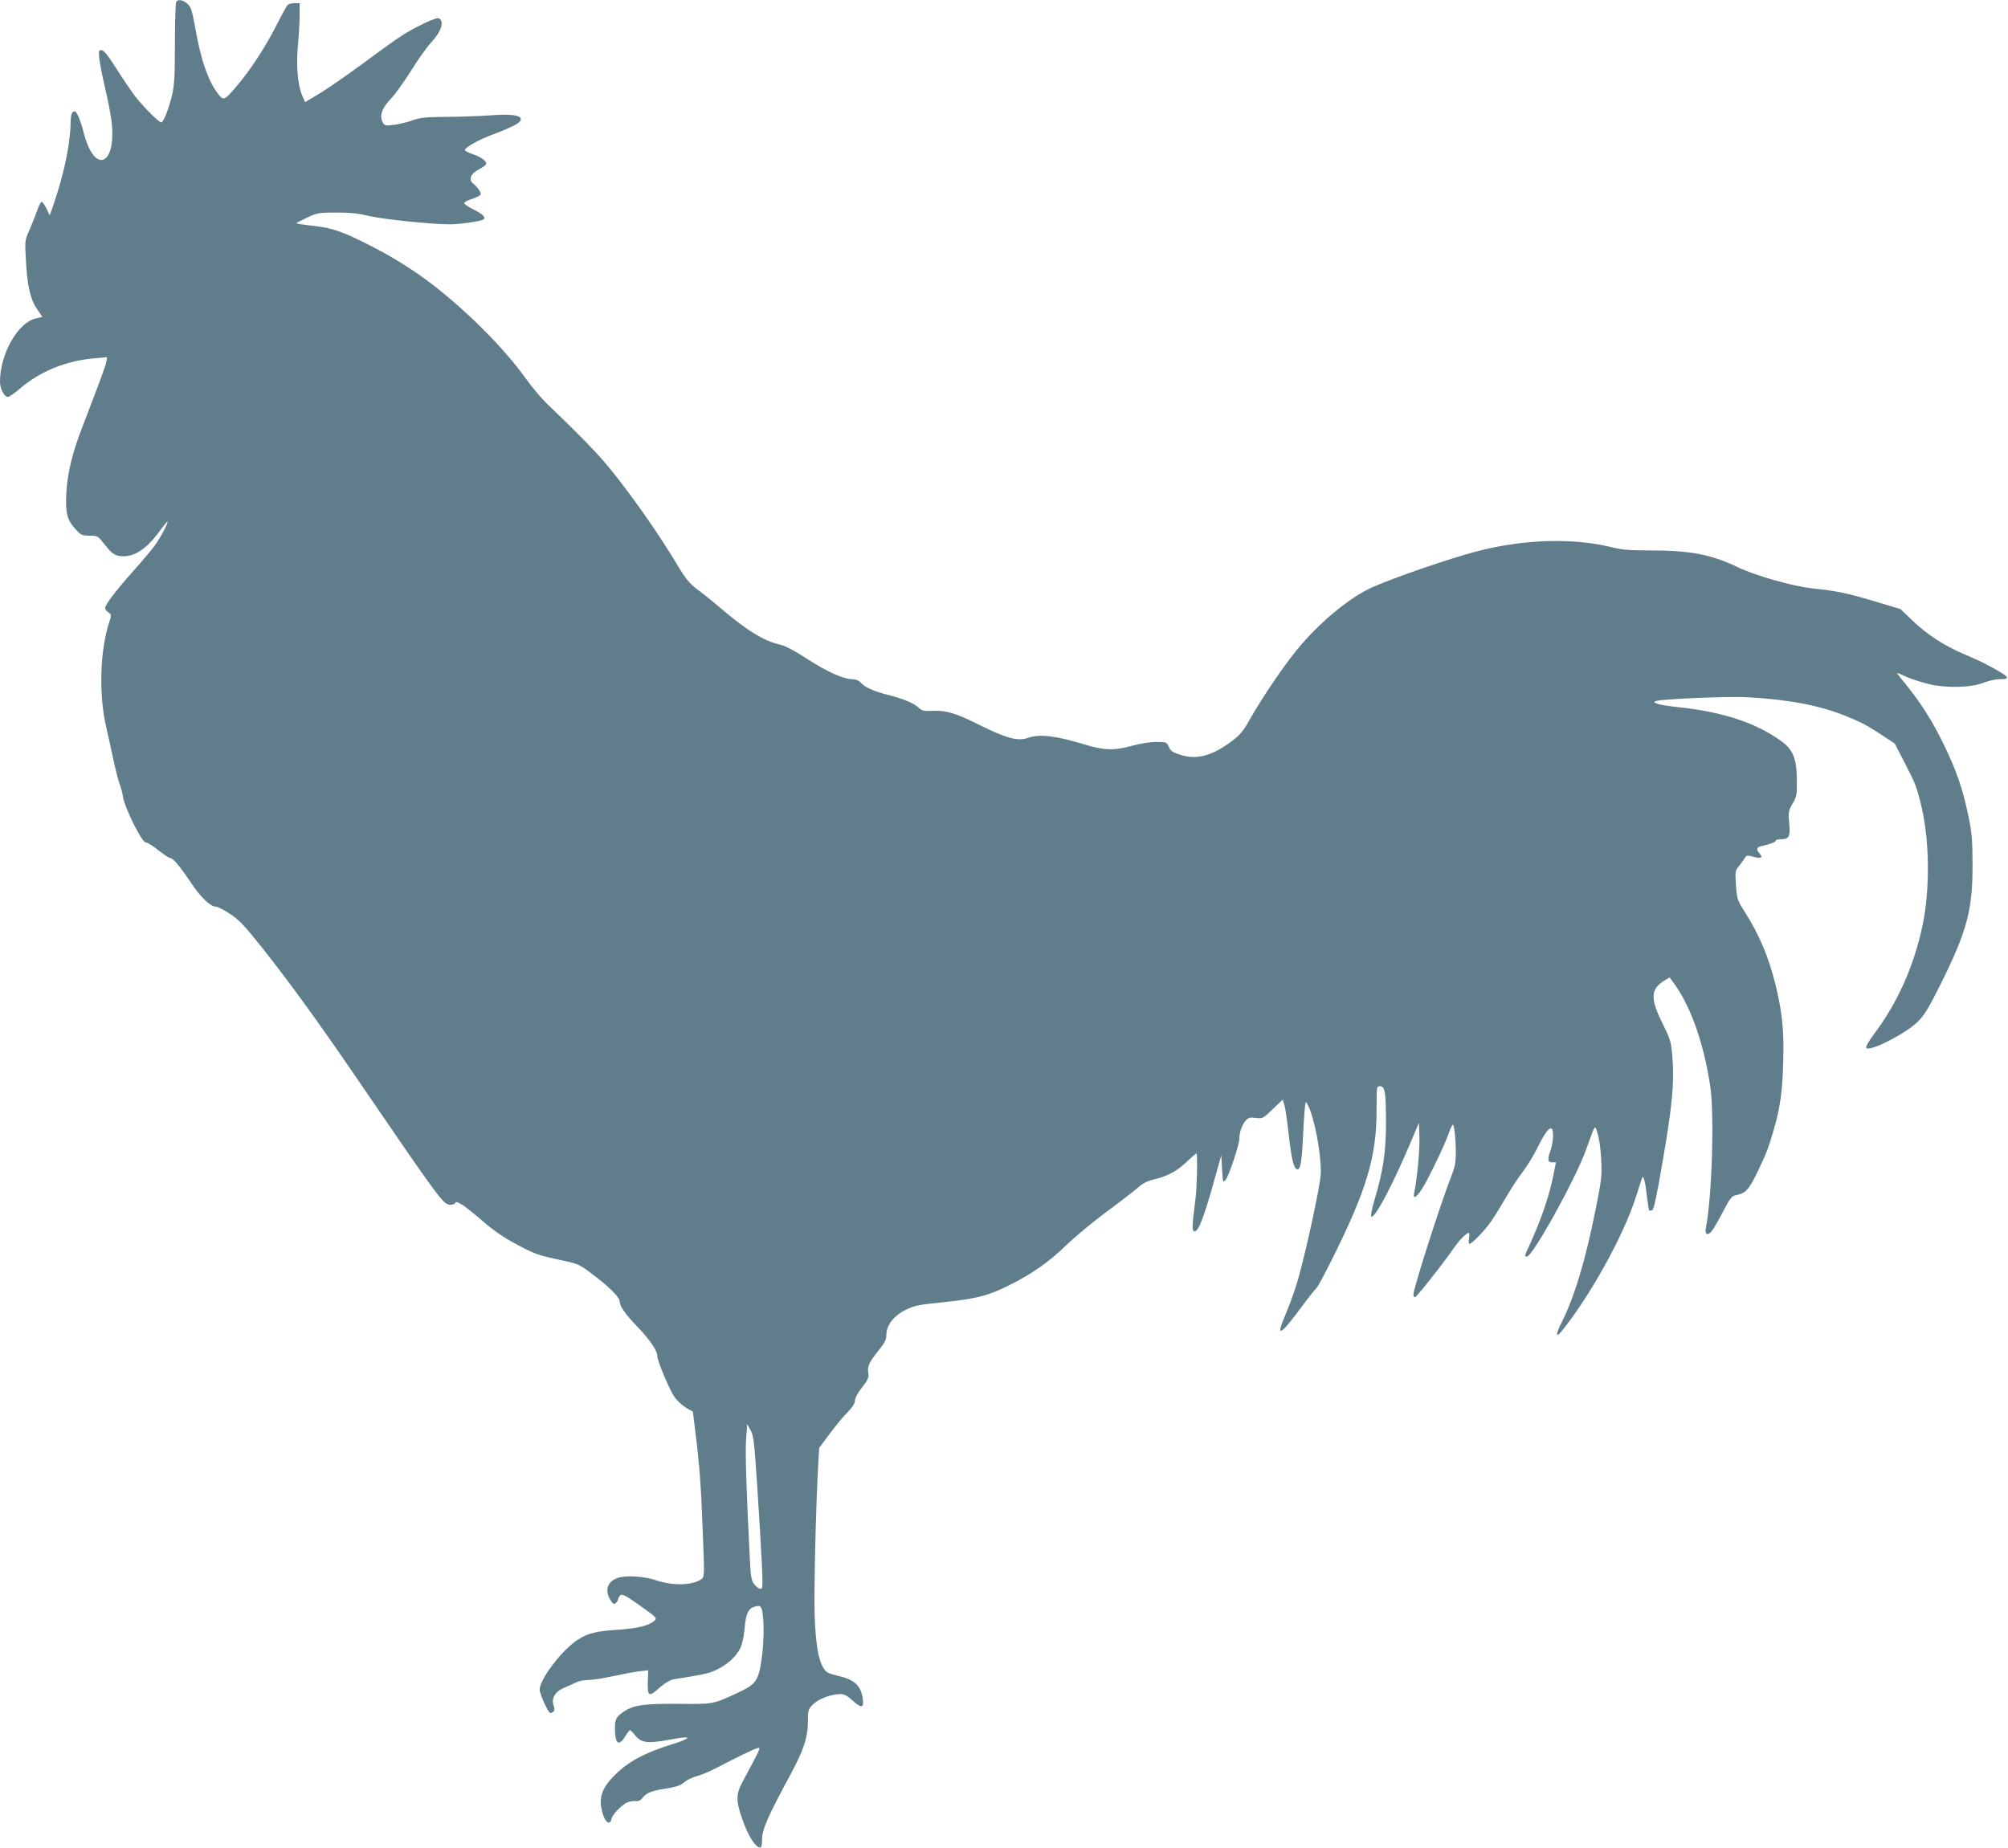 <?xml version="1.0" standalone="no"?>
<!DOCTYPE svg PUBLIC "-//W3C//DTD SVG 20010904//EN"
 "http://www.w3.org/TR/2001/REC-SVG-20010904/DTD/svg10.dtd">
<svg version="1.0" xmlns="http://www.w3.org/2000/svg"
 width="1280pt" height="1178pt" viewBox="0 0 1280 1178"
 preserveAspectRatio="xMidYMid meet">
<g transform="translate(0,1178) scale(0.1,-0.1)"
fill="#607d8b" stroke="none">
<path d="M1123 11768 c-4 -7 -8 -128 -8 -268 0 -212 -4 -268 -19 -330 -21 -87
-54 -170 -68 -170 -17 0 -128 113 -177 180 -26 36 -78 113 -116 173 -49 77
-74 107 -88 107 -18 0 -19 -5 -14 -52 3 -29 19 -112 36 -185 17 -73 36 -167
41 -210 37 -284 -105 -352 -175 -84 -23 89 -45 141 -60 141 -18 0 -25 -23 -25
-83 0 -29 -7 -95 -15 -147 -20 -123 -57 -262 -106 -399 l-12 -34 -21 44 c-12
24 -25 43 -31 42 -5 -1 -17 -23 -26 -50 -9 -26 -31 -81 -48 -122 -33 -73 -33
-73 -26 -195 8 -166 28 -254 71 -316 l34 -50 -45 -11 c-113 -28 -225 -228
-225 -402 0 -45 27 -97 50 -97 9 0 43 23 75 51 134 114 292 178 479 195 l79 7
-6 -32 c-6 -30 -33 -103 -157 -426 -59 -154 -90 -282 -97 -405 -7 -128 4 -173
56 -231 36 -40 41 -43 91 -44 53 0 53 0 100 -60 35 -44 55 -61 81 -67 86 -20
173 30 259 146 30 41 56 73 58 71 6 -6 -47 -107 -84 -156 -19 -26 -82 -101
-140 -166 -107 -120 -174 -208 -174 -230 0 -6 9 -19 21 -27 20 -14 21 -16 5
-63 -58 -179 -67 -454 -21 -659 9 -38 29 -130 45 -204 16 -74 35 -151 43 -170
8 -19 17 -55 21 -80 10 -68 120 -290 144 -290 10 0 47 -22 81 -50 34 -27 68
-50 76 -50 18 0 64 -55 130 -154 61 -93 126 -156 161 -156 12 0 53 -21 90 -46
57 -37 93 -75 202 -212 173 -218 363 -479 607 -837 545 -797 551 -805 598
-805 14 0 27 5 29 11 6 19 56 -13 167 -109 72 -63 138 -109 215 -150 127 -68
144 -74 295 -106 109 -23 112 -25 205 -95 102 -77 166 -142 166 -167 0 -31 35
-81 116 -165 79 -83 124 -150 124 -184 0 -31 80 -221 111 -263 17 -23 50 -53
73 -67 l43 -25 16 -132 c26 -207 36 -341 47 -641 11 -264 10 -280 -7 -293 -54
-41 -181 -45 -289 -9 -79 27 -199 34 -248 15 -65 -24 -82 -78 -46 -138 17 -28
23 -32 35 -22 8 7 15 18 15 25 0 7 7 18 15 25 12 10 34 -2 125 -66 104 -74
109 -79 93 -95 -36 -33 -106 -50 -238 -59 -135 -9 -186 -21 -251 -63 -99 -62
-244 -252 -244 -319 0 -26 55 -148 67 -148 25 1 33 17 22 47 -16 47 10 90 69
114 26 11 60 26 75 34 16 8 50 15 76 15 27 0 97 11 157 24 60 13 135 27 167
31 l59 7 -2 -54 c-4 -117 3 -122 79 -53 31 26 64 46 83 49 180 28 224 37 271
59 69 31 130 86 156 140 12 24 23 75 27 122 8 99 24 132 67 143 27 7 33 6 41
-12 17 -42 18 -200 2 -315 -20 -145 -36 -168 -150 -221 -160 -75 -160 -75
-380 -72 -216 2 -288 -8 -350 -50 -48 -33 -56 -48 -56 -102 0 -104 23 -123 65
-56 14 22 28 40 31 40 3 0 15 -11 26 -25 46 -59 80 -63 253 -31 120 22 114 5
-11 -34 -154 -47 -261 -101 -337 -170 -114 -103 -139 -173 -101 -284 17 -49
45 -61 52 -21 5 25 58 82 95 102 16 8 41 13 57 11 21 -2 34 4 49 24 24 30 55
42 159 58 54 9 82 19 105 39 18 15 55 32 82 39 28 7 88 33 135 58 116 61 220
111 247 119 25 7 26 9 -93 -213 -44 -82 -44 -123 1 -248 34 -96 78 -166 107
-172 12 -2 15 9 16 53 0 62 40 152 177 405 88 162 115 244 115 347 0 72 2 77
33 108 35 35 115 65 174 65 25 0 44 -10 78 -41 59 -54 76 -48 63 23 -14 75
-55 111 -154 134 -64 15 -78 22 -94 49 -34 55 -50 152 -57 335 -5 159 8 710
23 967 l6 103 65 87 c36 49 87 111 114 138 33 34 49 59 49 77 0 15 18 49 46
84 38 50 44 64 39 90 -7 42 4 68 64 143 41 50 51 71 51 100 0 62 47 123 122
160 57 28 82 33 248 50 208 22 281 41 414 108 145 72 254 149 361 253 55 53
171 150 259 215 87 64 177 134 200 154 31 28 58 42 110 54 84 21 142 53 209
118 28 27 52 47 54 45 8 -7 3 -214 -6 -286 -23 -176 -24 -210 -6 -210 24 0 57
83 117 296 l53 189 5 -89 c5 -84 6 -87 22 -69 20 22 88 225 88 262 0 42 18 92
41 117 18 20 28 22 65 17 42 -5 45 -4 107 56 l64 61 11 -37 c6 -21 18 -104 27
-185 17 -156 33 -223 56 -223 18 0 27 48 34 190 3 66 8 149 11 185 6 62 7 63
20 38 41 -79 84 -298 84 -432 0 -73 -108 -567 -157 -720 -19 -59 -50 -144 -69
-188 -64 -149 -35 -136 101 48 46 62 88 115 94 119 7 3 52 87 101 185 220 440
284 652 285 945 0 160 0 160 22 160 32 0 38 -37 38 -240 -1 -185 -18 -298 -74
-488 -16 -53 -25 -100 -20 -103 22 -13 128 185 245 459 l59 139 3 -94 c3 -78
-15 -268 -34 -356 -9 -46 23 -20 64 51 50 88 133 263 158 335 10 28 22 52 25
52 9 0 19 -93 19 -180 0 -61 -6 -91 -31 -155 -69 -177 -239 -708 -239 -747 0
-10 4 -18 10 -18 9 0 176 210 245 310 37 54 82 100 98 100 4 0 5 -16 1 -35 -3
-20 -2 -35 3 -35 16 0 103 91 142 149 21 31 63 100 94 153 31 53 79 126 107
162 27 35 68 103 91 150 44 90 74 130 90 121 14 -9 11 -87 -6 -135 -22 -62
-20 -80 9 -80 l24 0 -14 -73 c-25 -130 -76 -282 -148 -441 -41 -90 -40 -86
-22 -86 36 0 310 495 375 677 64 177 56 166 76 103 10 -31 19 -103 22 -165 5
-100 2 -128 -36 -317 -66 -328 -134 -555 -218 -722 -36 -71 -36 -99 -1 -56
179 220 394 606 473 850 20 63 39 122 42 130 8 25 21 -21 31 -115 6 -47 12
-88 14 -91 3 -2 12 -2 20 1 10 4 29 89 66 308 61 352 76 506 63 662 -8 105
-11 115 -65 224 -78 159 -75 216 17 272 l30 18 34 -47 c103 -144 185 -379 225
-647 27 -181 11 -710 -28 -902 -9 -44 13 -54 40 -18 12 16 44 71 71 124 44 85
54 96 82 102 61 12 83 36 138 152 55 114 68 148 104 272 38 133 53 239 58 417
6 203 -5 316 -47 493 -46 185 -102 320 -200 475 -45 71 -48 79 -54 166 -6 88
-6 92 21 126 16 20 33 43 38 52 9 13 16 14 52 4 49 -14 63 -6 40 20 -24 27
-21 41 11 48 56 12 92 26 92 35 0 5 15 9 34 9 51 0 60 18 51 104 -6 70 -5 78
22 123 26 44 28 56 27 148 -1 138 -23 195 -99 250 -159 116 -371 186 -650 216
-60 6 -123 16 -139 22 -26 10 -27 11 -9 18 35 13 464 31 583 24 256 -14 455
-51 617 -116 103 -41 145 -63 239 -125 l82 -54 63 -122 c68 -131 79 -158 108
-283 51 -215 54 -526 7 -751 -56 -265 -159 -496 -314 -702 -35 -47 -51 -77
-45 -83 24 -24 247 89 325 165 46 45 69 83 151 247 166 334 202 469 201 759
-1 160 -4 202 -27 311 -37 175 -77 290 -157 454 -72 149 -146 264 -242 383
-33 39 -57 72 -55 72 3 0 31 -11 62 -26 32 -14 97 -34 144 -46 112 -26 269
-22 349 11 29 11 73 21 97 21 81 0 67 15 -90 98 -22 12 -83 40 -135 62 -126
53 -238 126 -330 215 l-75 72 -170 51 c-175 52 -233 64 -393 81 -123 13 -365
82 -477 136 -165 80 -302 106 -555 106 -128 0 -182 4 -240 19 -252 63 -570 53
-870 -26 -171 -45 -521 -165 -660 -227 -151 -67 -349 -233 -492 -411 -90 -112
-220 -306 -293 -436 -38 -68 -60 -95 -109 -132 -126 -96 -227 -124 -331 -90
-49 15 -63 24 -74 50 -14 31 -16 32 -80 32 -40 0 -104 -10 -161 -26 -113 -30
-171 -28 -300 11 -182 55 -283 67 -357 41 -66 -23 -139 -3 -319 87 -139 70
-206 90 -289 85 -54 -2 -67 0 -87 19 -32 30 -97 57 -197 83 -94 24 -147 48
-175 79 -12 13 -31 21 -52 21 -57 0 -159 46 -288 129 -79 52 -141 84 -172 91
-106 24 -213 90 -389 240 -49 42 -115 95 -147 118 -43 33 -69 65 -114 140
-126 212 -318 485 -463 657 -70 83 -199 214 -368 375 -38 36 -101 110 -140
165 -132 186 -363 419 -583 591 -119 93 -258 181 -407 257 -184 93 -241 113
-370 128 -57 6 -103 13 -103 16 0 2 30 18 68 36 64 30 73 32 187 32 90 0 142
-6 210 -22 84 -21 404 -54 517 -53 59 0 191 19 208 30 21 13 -3 36 -68 68 -30
15 -54 32 -53 37 1 6 20 17 44 25 67 24 71 28 51 58 -10 15 -26 33 -36 40 -34
25 -19 64 34 92 27 14 48 30 48 36 0 18 -34 43 -83 60 -26 9 -49 20 -53 25 -8
14 81 66 171 99 135 51 185 78 185 99 0 28 -66 36 -204 25 -61 -4 -183 -9
-271 -9 -137 -1 -168 -5 -218 -23 -31 -11 -84 -24 -116 -28 -54 -6 -60 -5 -71
16 -23 42 -6 90 52 151 29 31 88 113 130 181 43 69 100 149 128 179 65 70 85
137 45 153 -16 6 -150 -57 -232 -110 -32 -20 -141 -98 -243 -174 -102 -75
-228 -163 -280 -194 l-95 -57 -17 38 c-30 68 -41 189 -29 322 6 65 11 154 11
195 l0 76 -34 0 c-18 0 -38 -6 -44 -13 -6 -7 -38 -66 -71 -130 -68 -135 -164
-282 -248 -381 -79 -94 -87 -98 -118 -61 -65 80 -115 222 -150 425 -9 52 -21
107 -27 122 -17 45 -77 74 -95 46z m3705 -9478 c12 -184 25 -404 29 -489 6
-144 5 -153 -12 -150 -10 2 -27 16 -39 32 -17 23 -21 48 -27 175 -22 439 -29
662 -23 747 l7 96 21 -38 c20 -34 24 -73 44 -373z"/>
</g>
</svg>
